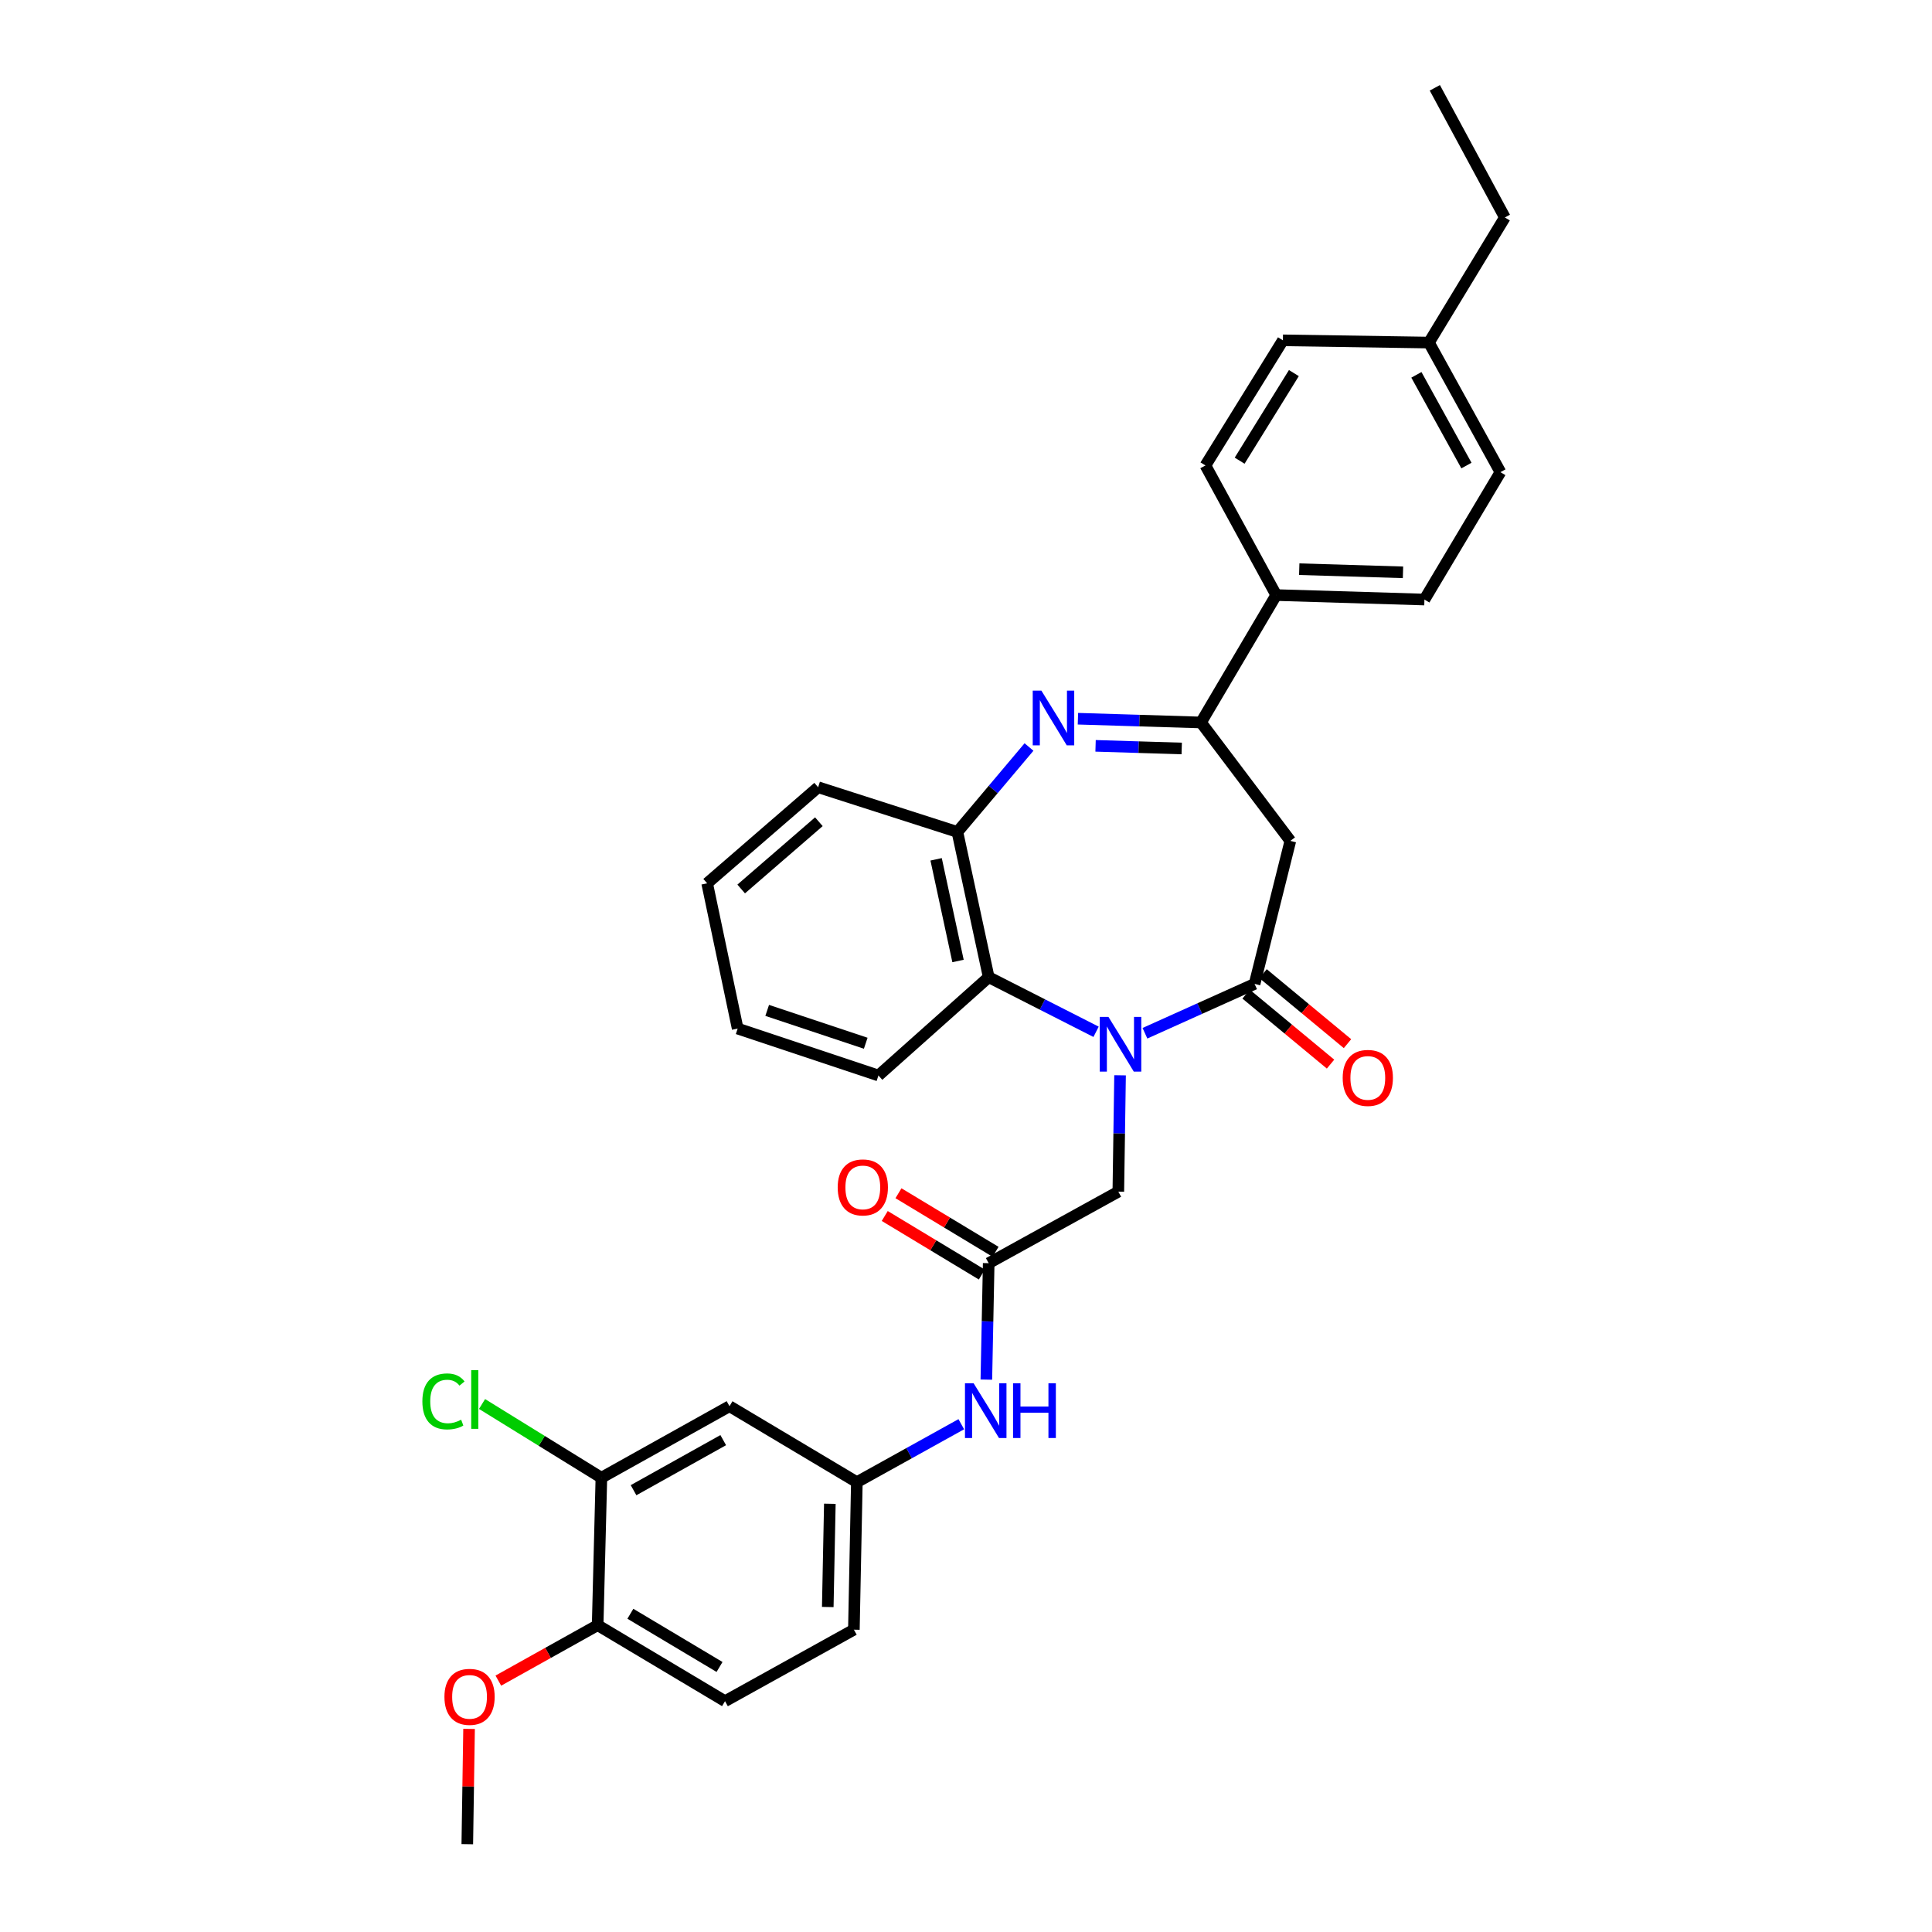 <?xml version='1.0' encoding='iso-8859-1'?>
<svg version='1.1' baseProfile='full'
              xmlns='http://www.w3.org/2000/svg'
                      xmlns:rdkit='http://www.rdkit.org/xml'
                      xmlns:xlink='http://www.w3.org/1999/xlink'
                  xml:space='preserve'
width='1000px' height='1000px' viewBox='0 0 1000 1000'>
<!-- END OF HEADER -->
<rect style='opacity:1.0;fill:#FFFFFF;stroke:none' width='1000' height='1000' x='0' y='0'> </rect>
<path class='bond-0' d='M 592.624,534.809 L 620.996,522.034' style='fill:none;fill-rule:evenodd;stroke:#0000FF;stroke-width:6px;stroke-linecap:butt;stroke-linejoin:miter;stroke-opacity:1' />
<path class='bond-0' d='M 620.996,522.034 L 649.369,509.26' style='fill:none;fill-rule:evenodd;stroke:#000000;stroke-width:6px;stroke-linecap:butt;stroke-linejoin:miter;stroke-opacity:1' />
<path class='bond-4' d='M 567.327,534.062 L 539.537,519.923' style='fill:none;fill-rule:evenodd;stroke:#0000FF;stroke-width:6px;stroke-linecap:butt;stroke-linejoin:miter;stroke-opacity:1' />
<path class='bond-4' d='M 539.537,519.923 L 511.747,505.784' style='fill:none;fill-rule:evenodd;stroke:#000000;stroke-width:6px;stroke-linecap:butt;stroke-linejoin:miter;stroke-opacity:1' />
<path class='bond-7' d='M 579.741,556.568 L 579.292,586.686' style='fill:none;fill-rule:evenodd;stroke:#0000FF;stroke-width:6px;stroke-linecap:butt;stroke-linejoin:miter;stroke-opacity:1' />
<path class='bond-7' d='M 579.292,586.686 L 578.843,616.803' style='fill:none;fill-rule:evenodd;stroke:#000000;stroke-width:6px;stroke-linecap:butt;stroke-linejoin:miter;stroke-opacity:1' />
<path class='bond-3' d='M 649.369,509.26 L 667.882,435.242' style='fill:none;fill-rule:evenodd;stroke:#000000;stroke-width:6px;stroke-linecap:butt;stroke-linejoin:miter;stroke-opacity:1' />
<path class='bond-12' d='M 644.981,514.554 L 666.833,532.669' style='fill:none;fill-rule:evenodd;stroke:#000000;stroke-width:6px;stroke-linecap:butt;stroke-linejoin:miter;stroke-opacity:1' />
<path class='bond-12' d='M 666.833,532.669 L 688.686,550.783' style='fill:none;fill-rule:evenodd;stroke:#FF0000;stroke-width:6px;stroke-linecap:butt;stroke-linejoin:miter;stroke-opacity:1' />
<path class='bond-12' d='M 653.758,503.966 L 675.61,522.081' style='fill:none;fill-rule:evenodd;stroke:#000000;stroke-width:6px;stroke-linecap:butt;stroke-linejoin:miter;stroke-opacity:1' />
<path class='bond-12' d='M 675.61,522.081 L 697.462,540.196' style='fill:none;fill-rule:evenodd;stroke:#FF0000;stroke-width:6px;stroke-linecap:butt;stroke-linejoin:miter;stroke-opacity:1' />
<path class='bond-1' d='M 532.611,386.65 L 514.08,408.631' style='fill:none;fill-rule:evenodd;stroke:#0000FF;stroke-width:6px;stroke-linecap:butt;stroke-linejoin:miter;stroke-opacity:1' />
<path class='bond-1' d='M 514.08,408.631 L 495.549,430.612' style='fill:none;fill-rule:evenodd;stroke:#000000;stroke-width:6px;stroke-linecap:butt;stroke-linejoin:miter;stroke-opacity:1' />
<path class='bond-32' d='M 557.929,372.008 L 589.778,372.98' style='fill:none;fill-rule:evenodd;stroke:#0000FF;stroke-width:6px;stroke-linecap:butt;stroke-linejoin:miter;stroke-opacity:1' />
<path class='bond-32' d='M 589.778,372.98 L 621.628,373.952' style='fill:none;fill-rule:evenodd;stroke:#000000;stroke-width:6px;stroke-linecap:butt;stroke-linejoin:miter;stroke-opacity:1' />
<path class='bond-32' d='M 567.064,386.046 L 589.359,386.726' style='fill:none;fill-rule:evenodd;stroke:#0000FF;stroke-width:6px;stroke-linecap:butt;stroke-linejoin:miter;stroke-opacity:1' />
<path class='bond-32' d='M 589.359,386.726 L 611.653,387.406' style='fill:none;fill-rule:evenodd;stroke:#000000;stroke-width:6px;stroke-linecap:butt;stroke-linejoin:miter;stroke-opacity:1' />
<path class='bond-2' d='M 621.628,373.952 L 667.882,435.242' style='fill:none;fill-rule:evenodd;stroke:#000000;stroke-width:6px;stroke-linecap:butt;stroke-linejoin:miter;stroke-opacity:1' />
<path class='bond-11' d='M 621.628,373.952 L 660.562,308.01' style='fill:none;fill-rule:evenodd;stroke:#000000;stroke-width:6px;stroke-linecap:butt;stroke-linejoin:miter;stroke-opacity:1' />
<path class='bond-5' d='M 511.747,505.784 L 495.549,430.612' style='fill:none;fill-rule:evenodd;stroke:#000000;stroke-width:6px;stroke-linecap:butt;stroke-linejoin:miter;stroke-opacity:1' />
<path class='bond-5' d='M 495.873,497.405 L 484.535,444.784' style='fill:none;fill-rule:evenodd;stroke:#000000;stroke-width:6px;stroke-linecap:butt;stroke-linejoin:miter;stroke-opacity:1' />
<path class='bond-25' d='M 511.747,505.784 L 454.682,556.675' style='fill:none;fill-rule:evenodd;stroke:#000000;stroke-width:6px;stroke-linecap:butt;stroke-linejoin:miter;stroke-opacity:1' />
<path class='bond-26' d='M 495.549,430.612 L 423.464,407.47' style='fill:none;fill-rule:evenodd;stroke:#000000;stroke-width:6px;stroke-linecap:butt;stroke-linejoin:miter;stroke-opacity:1' />
<path class='bond-6' d='M 511.747,653.82 L 578.843,616.803' style='fill:none;fill-rule:evenodd;stroke:#000000;stroke-width:6px;stroke-linecap:butt;stroke-linejoin:miter;stroke-opacity:1' />
<path class='bond-10' d='M 511.747,653.82 L 511.14,683.952' style='fill:none;fill-rule:evenodd;stroke:#000000;stroke-width:6px;stroke-linecap:butt;stroke-linejoin:miter;stroke-opacity:1' />
<path class='bond-10' d='M 511.14,683.952 L 510.534,714.084' style='fill:none;fill-rule:evenodd;stroke:#0000FF;stroke-width:6px;stroke-linecap:butt;stroke-linejoin:miter;stroke-opacity:1' />
<path class='bond-15' d='M 515.298,647.932 L 490.172,632.776' style='fill:none;fill-rule:evenodd;stroke:#000000;stroke-width:6px;stroke-linecap:butt;stroke-linejoin:miter;stroke-opacity:1' />
<path class='bond-15' d='M 490.172,632.776 L 465.045,617.62' style='fill:none;fill-rule:evenodd;stroke:#FF0000;stroke-width:6px;stroke-linecap:butt;stroke-linejoin:miter;stroke-opacity:1' />
<path class='bond-15' d='M 508.195,659.708 L 483.068,644.552' style='fill:none;fill-rule:evenodd;stroke:#000000;stroke-width:6px;stroke-linecap:butt;stroke-linejoin:miter;stroke-opacity:1' />
<path class='bond-15' d='M 483.068,644.552 L 457.942,629.396' style='fill:none;fill-rule:evenodd;stroke:#FF0000;stroke-width:6px;stroke-linecap:butt;stroke-linejoin:miter;stroke-opacity:1' />
<path class='bond-8' d='M 311.276,764.87 L 377.585,727.853' style='fill:none;fill-rule:evenodd;stroke:#000000;stroke-width:6px;stroke-linecap:butt;stroke-linejoin:miter;stroke-opacity:1' />
<path class='bond-8' d='M 327.925,771.326 L 374.342,745.414' style='fill:none;fill-rule:evenodd;stroke:#000000;stroke-width:6px;stroke-linecap:butt;stroke-linejoin:miter;stroke-opacity:1' />
<path class='bond-19' d='M 311.276,764.87 L 280.39,745.791' style='fill:none;fill-rule:evenodd;stroke:#000000;stroke-width:6px;stroke-linecap:butt;stroke-linejoin:miter;stroke-opacity:1' />
<path class='bond-19' d='M 280.39,745.791 L 249.504,726.711' style='fill:none;fill-rule:evenodd;stroke:#00CC00;stroke-width:6px;stroke-linecap:butt;stroke-linejoin:miter;stroke-opacity:1' />
<path class='bond-34' d='M 311.276,764.87 L 309.343,841.188' style='fill:none;fill-rule:evenodd;stroke:#000000;stroke-width:6px;stroke-linecap:butt;stroke-linejoin:miter;stroke-opacity:1' />
<path class='bond-9' d='M 377.585,727.853 L 443.504,767.17' style='fill:none;fill-rule:evenodd;stroke:#000000;stroke-width:6px;stroke-linecap:butt;stroke-linejoin:miter;stroke-opacity:1' />
<path class='bond-13' d='M 497.564,737.171 L 470.534,752.171' style='fill:none;fill-rule:evenodd;stroke:#0000FF;stroke-width:6px;stroke-linecap:butt;stroke-linejoin:miter;stroke-opacity:1' />
<path class='bond-13' d='M 470.534,752.171 L 443.504,767.17' style='fill:none;fill-rule:evenodd;stroke:#000000;stroke-width:6px;stroke-linecap:butt;stroke-linejoin:miter;stroke-opacity:1' />
<path class='bond-16' d='M 660.562,308.01 L 737.285,310.325' style='fill:none;fill-rule:evenodd;stroke:#000000;stroke-width:6px;stroke-linecap:butt;stroke-linejoin:miter;stroke-opacity:1' />
<path class='bond-16' d='M 672.485,294.611 L 726.191,296.231' style='fill:none;fill-rule:evenodd;stroke:#000000;stroke-width:6px;stroke-linecap:butt;stroke-linejoin:miter;stroke-opacity:1' />
<path class='bond-17' d='M 660.562,308.01 L 623.928,240.921' style='fill:none;fill-rule:evenodd;stroke:#000000;stroke-width:6px;stroke-linecap:butt;stroke-linejoin:miter;stroke-opacity:1' />
<path class='bond-20' d='M 443.504,767.17 L 441.969,843.518' style='fill:none;fill-rule:evenodd;stroke:#000000;stroke-width:6px;stroke-linecap:butt;stroke-linejoin:miter;stroke-opacity:1' />
<path class='bond-20' d='M 429.525,778.346 L 428.45,831.789' style='fill:none;fill-rule:evenodd;stroke:#000000;stroke-width:6px;stroke-linecap:butt;stroke-linejoin:miter;stroke-opacity:1' />
<path class='bond-14' d='M 309.343,841.188 L 375.27,880.527' style='fill:none;fill-rule:evenodd;stroke:#000000;stroke-width:6px;stroke-linecap:butt;stroke-linejoin:miter;stroke-opacity:1' />
<path class='bond-14' d='M 326.279,835.279 L 372.428,862.817' style='fill:none;fill-rule:evenodd;stroke:#000000;stroke-width:6px;stroke-linecap:butt;stroke-linejoin:miter;stroke-opacity:1' />
<path class='bond-24' d='M 309.343,841.188 L 283.641,855.537' style='fill:none;fill-rule:evenodd;stroke:#000000;stroke-width:6px;stroke-linecap:butt;stroke-linejoin:miter;stroke-opacity:1' />
<path class='bond-24' d='M 283.641,855.537 L 257.94,869.887' style='fill:none;fill-rule:evenodd;stroke:#FF0000;stroke-width:6px;stroke-linecap:butt;stroke-linejoin:miter;stroke-opacity:1' />
<path class='bond-21' d='M 737.285,310.325 L 776.617,244.39' style='fill:none;fill-rule:evenodd;stroke:#000000;stroke-width:6px;stroke-linecap:butt;stroke-linejoin:miter;stroke-opacity:1' />
<path class='bond-22' d='M 623.928,240.921 L 664.031,176.155' style='fill:none;fill-rule:evenodd;stroke:#000000;stroke-width:6px;stroke-linecap:butt;stroke-linejoin:miter;stroke-opacity:1' />
<path class='bond-22' d='M 641.635,238.446 L 669.708,193.11' style='fill:none;fill-rule:evenodd;stroke:#000000;stroke-width:6px;stroke-linecap:butt;stroke-linejoin:miter;stroke-opacity:1' />
<path class='bond-18' d='M 375.27,880.527 L 441.969,843.518' style='fill:none;fill-rule:evenodd;stroke:#000000;stroke-width:6px;stroke-linecap:butt;stroke-linejoin:miter;stroke-opacity:1' />
<path class='bond-35' d='M 776.617,244.39 L 739.615,177.317' style='fill:none;fill-rule:evenodd;stroke:#000000;stroke-width:6px;stroke-linecap:butt;stroke-linejoin:miter;stroke-opacity:1' />
<path class='bond-35' d='M 759.025,240.972 L 733.124,194.02' style='fill:none;fill-rule:evenodd;stroke:#000000;stroke-width:6px;stroke-linecap:butt;stroke-linejoin:miter;stroke-opacity:1' />
<path class='bond-23' d='M 664.031,176.155 L 739.615,177.317' style='fill:none;fill-rule:evenodd;stroke:#000000;stroke-width:6px;stroke-linecap:butt;stroke-linejoin:miter;stroke-opacity:1' />
<path class='bond-27' d='M 739.615,177.317 L 778.916,112.558' style='fill:none;fill-rule:evenodd;stroke:#000000;stroke-width:6px;stroke-linecap:butt;stroke-linejoin:miter;stroke-opacity:1' />
<path class='bond-28' d='M 242.786,894.873 L 242.329,924.709' style='fill:none;fill-rule:evenodd;stroke:#FF0000;stroke-width:6px;stroke-linecap:butt;stroke-linejoin:miter;stroke-opacity:1' />
<path class='bond-28' d='M 242.329,924.709 L 241.872,954.545' style='fill:none;fill-rule:evenodd;stroke:#000000;stroke-width:6px;stroke-linecap:butt;stroke-linejoin:miter;stroke-opacity:1' />
<path class='bond-29' d='M 454.682,556.675 L 381.818,532.387' style='fill:none;fill-rule:evenodd;stroke:#000000;stroke-width:6px;stroke-linecap:butt;stroke-linejoin:miter;stroke-opacity:1' />
<path class='bond-29' d='M 448.101,539.985 L 397.096,522.983' style='fill:none;fill-rule:evenodd;stroke:#000000;stroke-width:6px;stroke-linecap:butt;stroke-linejoin:miter;stroke-opacity:1' />
<path class='bond-33' d='M 423.464,407.47 L 366.018,457.2' style='fill:none;fill-rule:evenodd;stroke:#000000;stroke-width:6px;stroke-linecap:butt;stroke-linejoin:miter;stroke-opacity:1' />
<path class='bond-33' d='M 423.848,425.327 L 383.636,460.138' style='fill:none;fill-rule:evenodd;stroke:#000000;stroke-width:6px;stroke-linecap:butt;stroke-linejoin:miter;stroke-opacity:1' />
<path class='bond-31' d='M 778.916,112.558 L 742.664,45.455' style='fill:none;fill-rule:evenodd;stroke:#000000;stroke-width:6px;stroke-linecap:butt;stroke-linejoin:miter;stroke-opacity:1' />
<path class='bond-30' d='M 381.818,532.387 L 366.018,457.2' style='fill:none;fill-rule:evenodd;stroke:#000000;stroke-width:6px;stroke-linecap:butt;stroke-linejoin:miter;stroke-opacity:1' />
<path  class='atom-0' d='M 573.721 526.341
L 583.001 541.341
Q 583.921 542.821, 585.401 545.501
Q 586.881 548.181, 586.961 548.341
L 586.961 526.341
L 590.721 526.341
L 590.721 554.661
L 586.841 554.661
L 576.881 538.261
Q 575.721 536.341, 574.481 534.141
Q 573.281 531.941, 572.921 531.261
L 572.921 554.661
L 569.241 554.661
L 569.241 526.341
L 573.721 526.341
' fill='#0000FF'/>
<path  class='atom-2' d='M 539.019 357.462
L 548.299 372.462
Q 549.219 373.942, 550.699 376.622
Q 552.179 379.302, 552.259 379.462
L 552.259 357.462
L 556.019 357.462
L 556.019 385.782
L 552.139 385.782
L 542.179 369.382
Q 541.019 367.462, 539.779 365.262
Q 538.579 363.062, 538.219 362.382
L 538.219 385.782
L 534.539 385.782
L 534.539 357.462
L 539.019 357.462
' fill='#0000FF'/>
<path  class='atom-11' d='M 503.951 715.993
L 513.231 730.993
Q 514.151 732.473, 515.631 735.153
Q 517.111 737.833, 517.191 737.993
L 517.191 715.993
L 520.951 715.993
L 520.951 744.313
L 517.071 744.313
L 507.111 727.913
Q 505.951 725.993, 504.711 723.793
Q 503.511 721.593, 503.151 720.913
L 503.151 744.313
L 499.471 744.313
L 499.471 715.993
L 503.951 715.993
' fill='#0000FF'/>
<path  class='atom-11' d='M 524.351 715.993
L 528.191 715.993
L 528.191 728.033
L 542.671 728.033
L 542.671 715.993
L 546.511 715.993
L 546.511 744.313
L 542.671 744.313
L 542.671 731.233
L 528.191 731.233
L 528.191 744.313
L 524.351 744.313
L 524.351 715.993
' fill='#0000FF'/>
<path  class='atom-13' d='M 694.977 557.924
Q 694.977 551.124, 698.337 547.324
Q 701.697 543.524, 707.977 543.524
Q 714.257 543.524, 717.617 547.324
Q 720.977 551.124, 720.977 557.924
Q 720.977 564.804, 717.577 568.724
Q 714.177 572.604, 707.977 572.604
Q 701.737 572.604, 698.337 568.724
Q 694.977 564.844, 694.977 557.924
M 707.977 569.404
Q 712.297 569.404, 714.617 566.524
Q 716.977 563.604, 716.977 557.924
Q 716.977 552.364, 714.617 549.564
Q 712.297 546.724, 707.977 546.724
Q 703.657 546.724, 701.297 549.524
Q 698.977 552.324, 698.977 557.924
Q 698.977 563.644, 701.297 566.524
Q 703.657 569.404, 707.977 569.404
' fill='#FF0000'/>
<path  class='atom-16' d='M 433.591 614.599
Q 433.591 607.799, 436.951 603.999
Q 440.311 600.199, 446.591 600.199
Q 452.871 600.199, 456.231 603.999
Q 459.591 607.799, 459.591 614.599
Q 459.591 621.479, 456.191 625.399
Q 452.791 629.279, 446.591 629.279
Q 440.351 629.279, 436.951 625.399
Q 433.591 621.519, 433.591 614.599
M 446.591 626.079
Q 450.911 626.079, 453.231 623.199
Q 455.591 620.279, 455.591 614.599
Q 455.591 609.039, 453.231 606.239
Q 450.911 603.399, 446.591 603.399
Q 442.271 603.399, 439.911 606.199
Q 437.591 608.999, 437.591 614.599
Q 437.591 620.319, 439.911 623.199
Q 442.271 626.079, 446.591 626.079
' fill='#FF0000'/>
<path  class='atom-20' d='M 218.618 725.365
Q 218.618 718.325, 221.898 714.645
Q 225.218 710.925, 231.498 710.925
Q 237.338 710.925, 240.458 715.045
L 237.818 717.205
Q 235.538 714.205, 231.498 714.205
Q 227.218 714.205, 224.938 717.085
Q 222.698 719.925, 222.698 725.365
Q 222.698 730.965, 225.018 733.845
Q 227.378 736.725, 231.938 736.725
Q 235.058 736.725, 238.698 734.845
L 239.818 737.845
Q 238.338 738.805, 236.098 739.365
Q 233.858 739.925, 231.378 739.925
Q 225.218 739.925, 221.898 736.165
Q 218.618 732.405, 218.618 725.365
' fill='#00CC00'/>
<path  class='atom-20' d='M 243.898 709.205
L 247.578 709.205
L 247.578 739.565
L 243.898 739.565
L 243.898 709.205
' fill='#00CC00'/>
<path  class='atom-25' d='M 230.041 878.285
Q 230.041 871.485, 233.401 867.685
Q 236.761 863.885, 243.041 863.885
Q 249.321 863.885, 252.681 867.685
Q 256.041 871.485, 256.041 878.285
Q 256.041 885.165, 252.641 889.085
Q 249.241 892.965, 243.041 892.965
Q 236.801 892.965, 233.401 889.085
Q 230.041 885.205, 230.041 878.285
M 243.041 889.765
Q 247.361 889.765, 249.681 886.885
Q 252.041 883.965, 252.041 878.285
Q 252.041 872.725, 249.681 869.925
Q 247.361 867.085, 243.041 867.085
Q 238.721 867.085, 236.361 869.885
Q 234.041 872.685, 234.041 878.285
Q 234.041 884.005, 236.361 886.885
Q 238.721 889.765, 243.041 889.765
' fill='#FF0000'/>
</svg>
